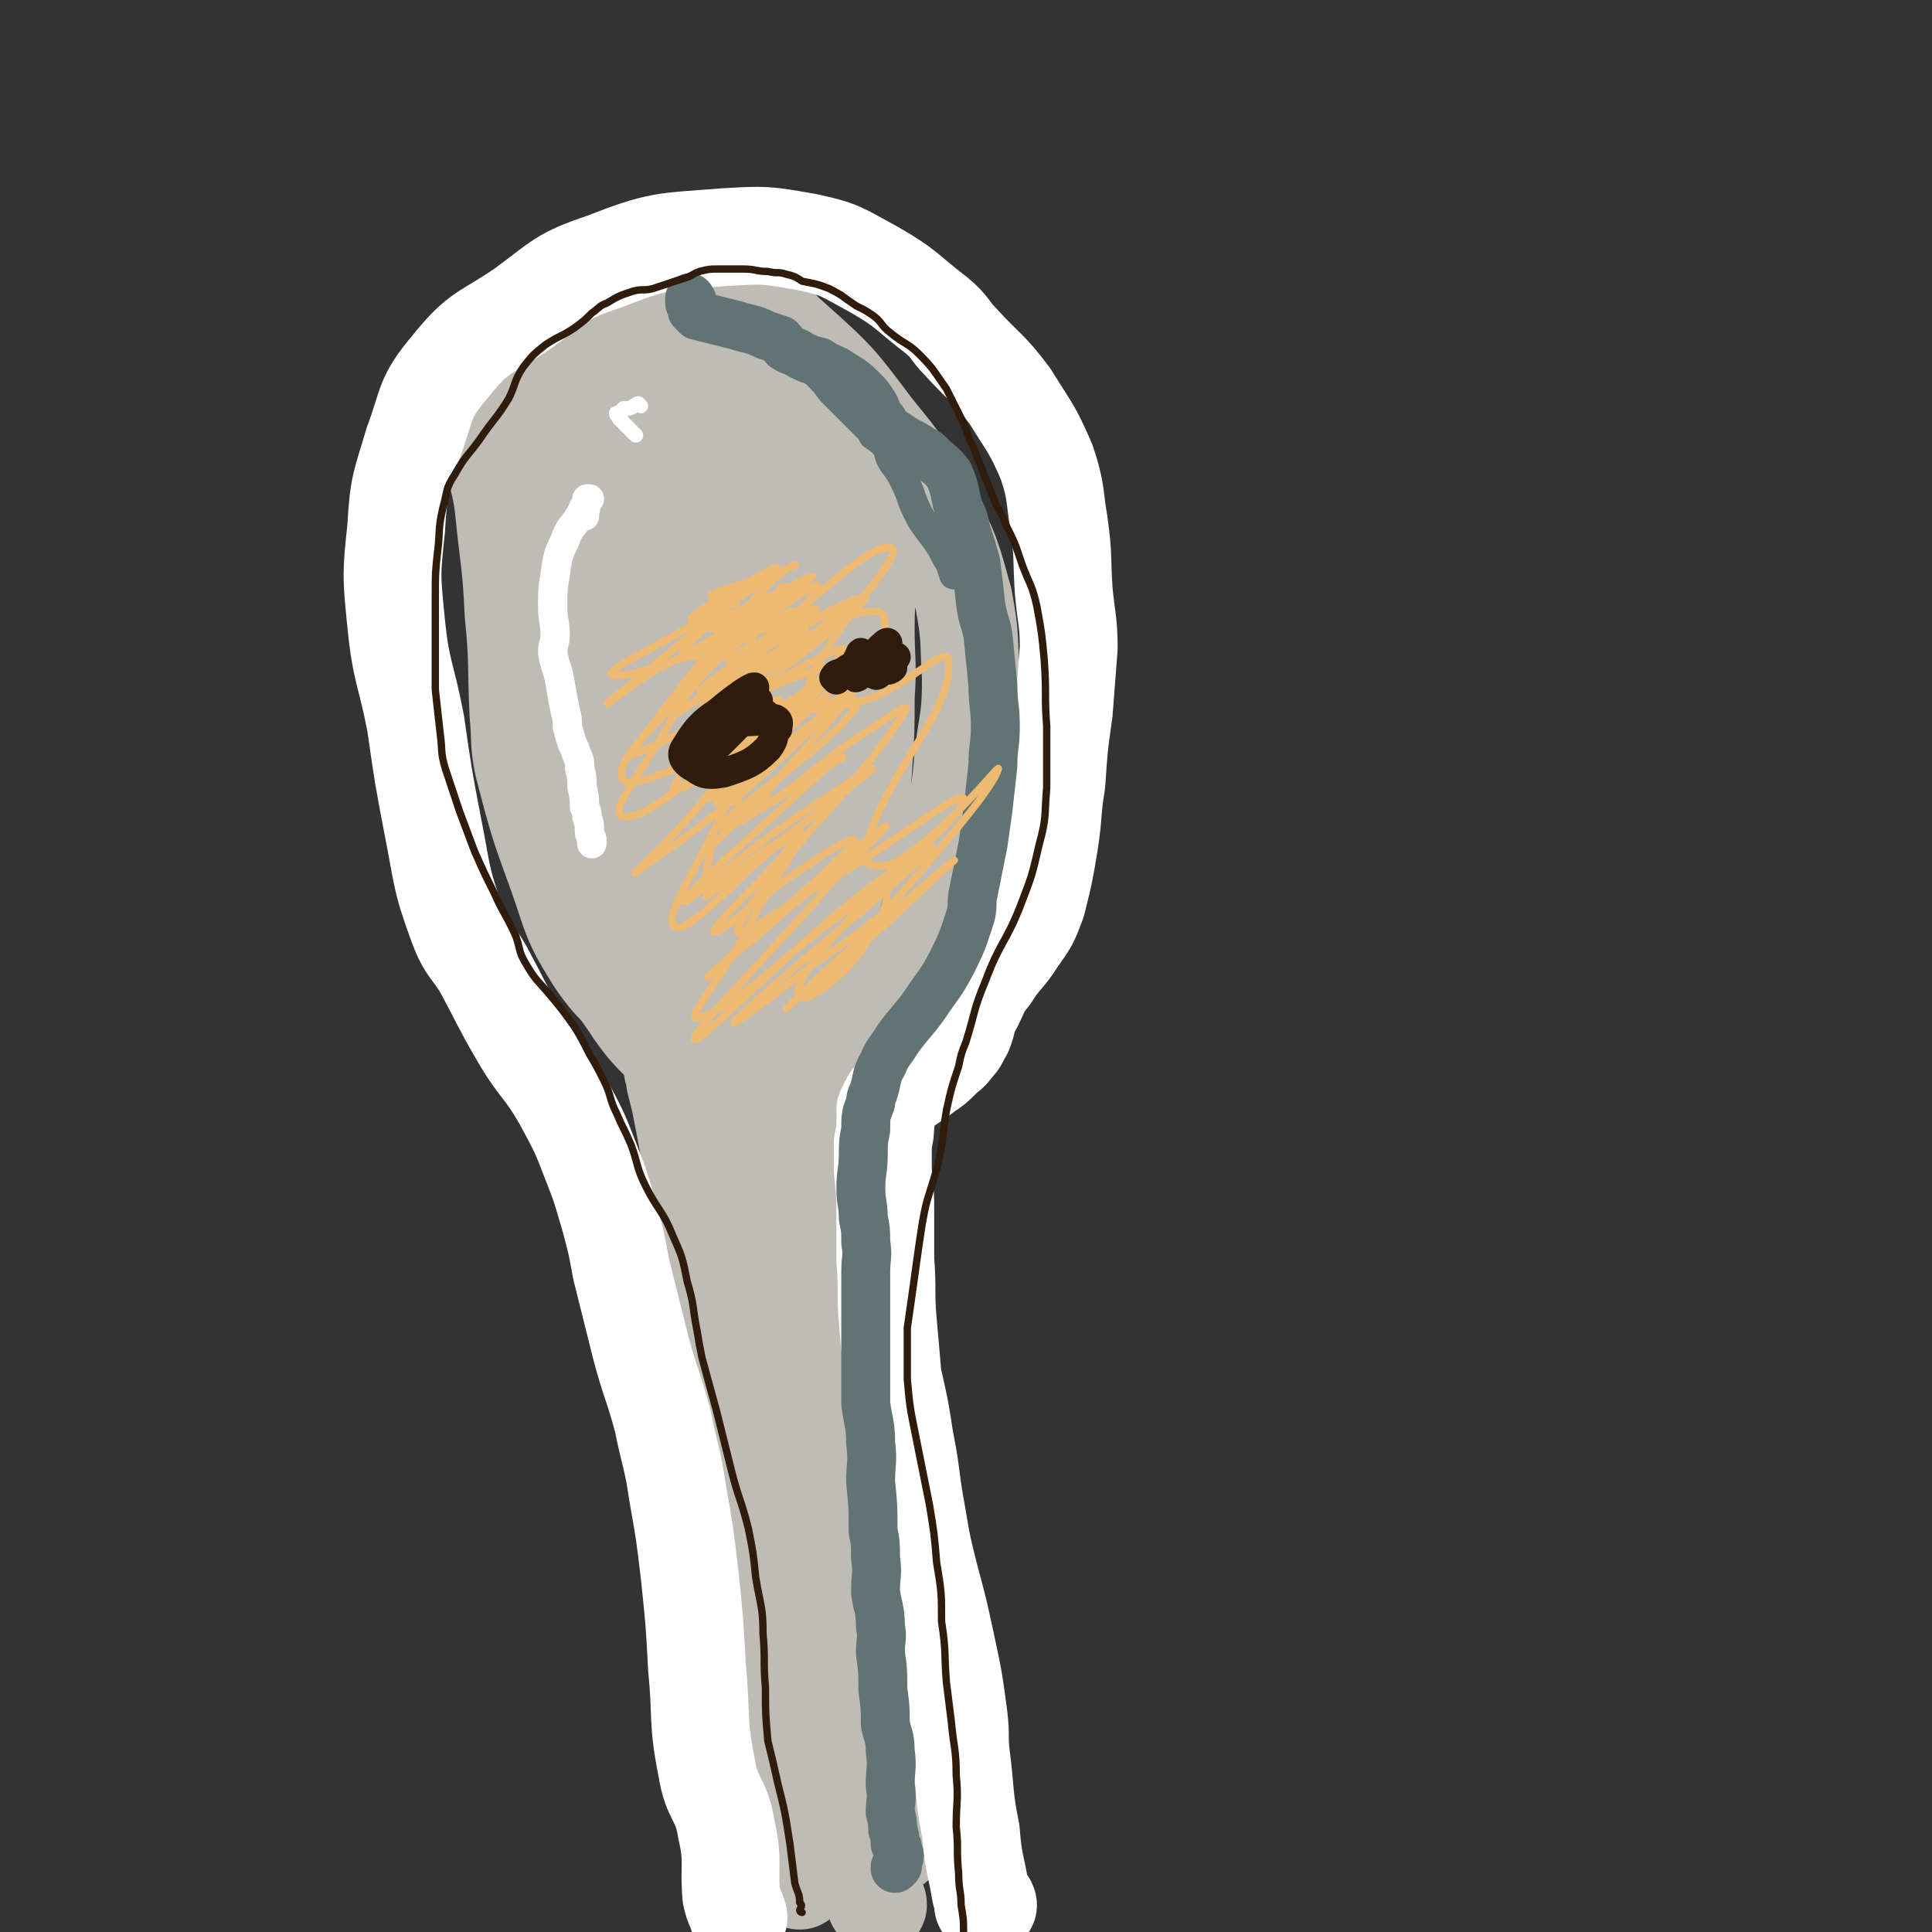 <svg viewBox='0 0 790 790' version='1.1' xmlns='http://www.w3.org/2000/svg' xmlns:xlink='http://www.w3.org/1999/xlink'><rect x="0" y="0" width="790" height="790" fill="#333333" stroke="none"/><g fill='none' stroke='#BFBBB5' stroke-width='40' stroke-linecap='round' stroke-linejoin='round'><path d='M327,769c0,0 -1,0 -1,-1 0,0 0,0 0,-1 1,0 1,-1 0,-1 0,-2 -1,-2 -1,-4 -2,-11 -2,-11 -4,-22 -2,-17 -1,-17 -3,-34 -1,-18 -2,-18 -3,-35 0,-15 1,-15 0,-30 0,-17 -1,-17 -1,-35 -1,-18 -1,-18 0,-37 1,-15 3,-15 4,-30 1,-12 1,-12 0,-24 0,-5 0,-5 -1,-9 -1,-6 0,-6 -2,-11 -3,-9 -2,-9 -6,-17 -7,-11 -8,-11 -15,-22 -5,-8 -4,-8 -10,-16 -13,-15 -16,-13 -27,-30 -10,-14 -8,-15 -15,-31 -8,-20 -8,-20 -14,-41 -6,-19 -7,-19 -10,-38 -3,-21 -2,-21 -3,-43 0,-4 0,-4 0,-8 0,-16 -1,-16 0,-32 1,-14 0,-14 4,-27 3,-12 4,-12 10,-23 5,-8 5,-8 11,-16 3,-5 1,-6 5,-9 9,-6 10,-5 20,-9 8,-4 8,-3 16,-6 5,-2 5,-4 10,-5 5,-1 5,0 10,0 3,0 3,0 6,1 2,1 2,2 4,3 0,1 -1,1 -1,1 1,1 1,0 2,0 2,2 2,2 4,4 2,3 3,2 4,5 2,3 2,3 3,7 1,2 1,3 2,5 5,8 5,8 10,16 4,7 4,7 8,15 4,9 4,9 7,19 2,7 2,7 3,15 2,9 1,9 1,18 1,13 0,13 0,26 0,14 1,14 0,28 0,14 0,14 -1,29 -1,13 0,13 -3,25 -3,14 -5,13 -9,26 -4,14 -3,14 -8,28 -3,9 -5,8 -8,17 -1,4 0,4 -1,7 -1,10 -1,10 -2,21 0,4 0,4 0,9 0,6 0,6 0,12 1,6 1,6 1,12 1,1 1,1 1,2 '/><path d='M276,438c0,0 -1,-1 -1,-1 0,1 1,2 1,5 1,4 1,4 2,8 2,10 2,10 4,21 1,6 1,6 2,12 3,11 3,11 6,22 3,17 3,17 5,33 2,15 2,15 2,30 1,21 -1,21 0,42 1,19 1,20 5,39 3,15 5,15 10,30 3,12 4,12 7,24 2,9 0,10 2,19 2,7 2,7 5,14 2,4 3,3 7,7 5,5 4,6 10,11 1,2 3,4 4,2 4,-7 5,-9 6,-19 3,-23 2,-23 2,-46 1,-29 1,-29 1,-59 1,-33 0,-33 0,-67 1,-12 1,-12 1,-25 0,-12 0,-12 -1,-24 -1,-19 0,-20 -2,-39 -2,-12 -2,-12 -4,-24 -2,-11 -3,-11 -5,-22 -1,-7 -1,-7 -3,-14 0,0 0,0 0,-1 '/><path d='M309,451c0,0 -1,-1 -1,-1 0,-1 1,-1 2,-2 0,-6 0,-6 -1,-12 0,-7 1,-8 -1,-15 -4,-18 -6,-17 -12,-35 -6,-22 -6,-23 -12,-45 -3,-10 -3,-10 -6,-20 -8,-25 -9,-24 -17,-49 -5,-17 -5,-17 -8,-34 -1,-8 -1,-8 -1,-16 0,-12 -1,-12 1,-24 2,-9 3,-9 9,-17 6,-8 7,-8 14,-15 4,-3 4,-4 8,-5 4,-2 4,-2 8,-2 6,1 6,1 12,3 5,3 5,3 9,7 3,3 3,4 5,9 2,8 2,9 3,17 2,8 2,8 2,15 3,21 4,21 5,41 2,20 1,20 0,40 -1,22 -2,22 -4,45 0,17 -1,17 0,34 2,22 3,22 5,43 '/><path d='M291,181c0,0 -1,-2 -1,-1 -1,2 -1,3 -2,6 -2,10 -3,10 -4,20 -2,31 -3,31 -2,62 1,27 3,27 8,53 1,6 3,5 4,10 9,25 8,25 16,50 '/><path d='M305,167c0,0 -1,-2 -1,-1 -1,1 -1,2 -2,4 -1,3 -2,3 -2,7 1,25 3,25 4,51 2,41 1,41 3,82 1,25 1,25 2,50 0,2 0,2 0,4 0,2 0,2 -1,4 '/><path d='M239,238c0,0 -1,-2 -1,-1 -1,2 -1,3 -1,6 -1,15 -3,15 -2,31 1,22 2,22 6,45 3,16 3,16 7,31 2,8 2,9 6,16 8,12 10,11 19,23 6,10 6,10 10,20 3,6 2,7 4,13 '/><path d='M234,333c0,0 -1,-1 -1,-1 0,1 1,1 2,3 1,2 0,2 1,4 6,15 4,16 12,30 8,15 13,13 21,28 9,17 8,18 12,36 5,22 2,23 5,45 3,24 2,24 7,48 4,17 6,16 10,32 6,21 6,21 10,42 2,10 1,10 2,20 2,19 2,19 4,39 2,13 1,14 3,26 3,12 3,12 8,24 3,10 4,9 9,19 3,8 3,8 6,15 3,5 3,6 6,10 2,3 2,4 5,4 6,-1 8,0 12,-5 11,-13 13,-15 17,-31 3,-17 1,-19 -3,-37 -5,-23 -10,-22 -15,-45 -7,-27 -4,-28 -9,-55 -4,-26 -4,-26 -9,-51 -5,-24 -6,-23 -12,-47 -4,-19 -4,-19 -7,-38 -2,-14 -1,-14 -3,-27 0,-7 -1,-7 -2,-14 '/><path d='M329,452c0,0 -2,-1 -1,-1 2,-2 3,-1 6,-3 4,-2 4,-3 8,-6 6,-5 7,-5 12,-11 4,-5 3,-6 6,-12 2,-2 2,-3 3,-6 4,-6 4,-5 8,-12 5,-10 5,-11 8,-22 4,-11 5,-11 7,-22 3,-13 3,-13 5,-26 2,-11 2,-11 3,-23 2,-15 3,-15 3,-31 -1,-16 0,-16 -3,-32 -5,-18 -5,-19 -14,-36 -10,-18 -10,-18 -23,-34 -15,-20 -15,-20 -34,-37 -15,-12 -15,-15 -32,-20 -19,-6 -22,-4 -41,-1 -13,2 -13,4 -24,11 -6,4 -7,4 -10,11 -8,16 -11,17 -14,35 -2,17 2,17 4,34 2,21 3,21 4,43 2,20 1,20 2,41 1,11 0,11 2,21 6,23 6,23 14,45 6,17 5,18 15,34 10,15 13,13 25,27 8,9 7,10 15,20 5,8 5,8 11,15 5,6 7,5 11,12 3,5 2,6 3,11 '/><path d='M310,452c0,0 -1,-1 -1,-1 0,1 1,1 2,3 1,2 1,2 1,5 3,17 4,17 6,35 3,19 1,20 5,39 3,21 3,21 8,42 5,22 8,22 12,44 4,21 3,21 5,42 2,19 2,19 3,38 2,19 1,19 2,39 1,13 1,13 2,27 1,6 2,6 3,13 1,0 1,0 1,1 '/></g>
<g fill='none' stroke='#FFFFFF' stroke-width='40' stroke-linecap='round' stroke-linejoin='round'><path d='M404,779c0,0 0,-1 -1,-1 0,0 -1,1 -1,1 0,0 1,-1 1,-1 -1,-2 -1,-2 -2,-4 -2,-12 -3,-12 -4,-25 -3,-15 -2,-15 -4,-31 -1,-8 0,-8 -1,-16 -2,-15 -2,-15 -5,-29 -3,-14 -3,-14 -7,-29 -3,-12 -3,-12 -5,-24 -3,-16 -2,-16 -5,-31 -2,-13 -2,-13 -5,-26 -1,-12 -1,-12 -2,-23 -1,-12 0,-12 -1,-25 0,-9 0,-9 0,-19 0,-8 0,-8 -1,-17 0,-6 0,-6 0,-12 1,-4 1,-4 1,-8 1,-3 0,-3 0,-5 1,-2 1,-2 2,-4 1,-1 1,-1 2,-2 3,-3 3,-3 6,-5 3,-2 3,-2 7,-5 3,-2 3,-2 6,-5 3,-3 3,-2 5,-5 3,-3 2,-3 4,-6 2,-5 1,-5 3,-9 4,-7 3,-8 8,-14 5,-8 6,-7 11,-15 5,-7 5,-7 8,-15 3,-12 3,-12 5,-24 2,-13 1,-13 3,-25 1,-15 1,-15 3,-29 1,-13 1,-13 2,-26 0,-11 -1,-12 -2,-23 -1,-14 0,-14 -2,-28 -2,-12 -1,-13 -5,-25 -6,-14 -7,-14 -15,-27 -9,-12 -10,-11 -20,-22 -5,-5 -4,-6 -10,-11 -13,-10 -12,-11 -26,-19 -13,-7 -13,-8 -27,-11 -17,-3 -17,-3 -34,-2 -25,2 -26,1 -49,10 -18,6 -18,8 -33,19 -16,11 -18,9 -30,24 -11,13 -9,15 -15,31 -5,17 -6,17 -7,35 -2,19 -2,19 0,39 2,20 4,20 8,41 3,21 3,21 7,42 4,20 3,21 10,40 4,11 6,10 11,19 7,13 7,14 14,26 8,14 10,13 18,27 7,13 7,13 12,26 4,10 4,11 7,21 3,11 3,11 5,22 4,16 4,16 8,32 4,15 5,15 9,30 3,15 4,15 6,29 3,17 3,17 5,34 2,19 2,19 3,38 2,20 0,21 4,41 2,13 6,12 8,25 3,13 1,14 2,27 1,5 2,5 3,9 '/></g>
<g fill='none' stroke='#617373' stroke-width='12' stroke-linecap='round' stroke-linejoin='round'><path d='M317,141c0,0 -1,-1 -1,-1 0,-1 0,-1 0,-1 2,0 2,1 3,2 1,1 1,1 3,2 6,5 6,5 12,10 3,3 3,3 6,7 4,4 4,4 8,8 3,3 3,3 6,6 2,2 2,2 3,4 3,2 3,2 5,4 2,3 1,4 3,7 3,4 3,4 5,8 3,6 2,6 5,12 2,4 2,4 5,8 3,4 3,4 5,7 1,2 1,2 2,4 2,3 2,4 3,7 '/></g>
<g fill='none' stroke='#617373' stroke-width='20' stroke-linecap='round' stroke-linejoin='round'><path d='M283,123c0,0 -1,-2 -1,-1 0,0 0,1 0,2 1,2 1,2 1,3 1,1 1,0 1,1 1,1 1,1 1,1 8,2 8,2 16,4 6,2 6,1 12,4 3,1 3,1 6,2 1,1 1,2 2,3 3,2 3,1 6,3 4,2 4,2 8,3 4,3 5,2 9,5 5,3 5,3 9,7 2,2 2,2 4,5 2,3 1,4 4,7 1,2 1,2 3,4 3,2 3,2 6,4 4,2 4,2 7,4 2,1 2,1 4,3 3,3 4,3 7,7 3,7 2,7 4,14 2,4 2,4 3,9 2,6 2,6 4,13 1,8 1,8 2,17 1,7 2,7 3,13 1,10 1,10 2,20 0,8 1,9 1,17 0,8 -1,8 -1,16 -1,9 -1,9 -2,18 -1,7 -1,7 -2,14 -2,10 -2,10 -4,20 -1,4 0,4 -1,9 -3,9 -3,10 -7,18 -5,10 -6,10 -12,19 -5,7 -6,7 -11,14 -3,5 -4,5 -6,10 -3,5 -2,6 -4,12 -1,2 -1,2 -1,4 -2,5 -2,5 -2,11 -1,5 -1,5 -1,10 0,7 -1,7 -1,14 0,6 1,6 1,12 1,5 1,5 1,10 1,6 0,6 0,12 0,9 0,9 0,18 0,6 0,6 0,12 0,4 0,4 0,8 0,8 0,8 0,16 1,8 2,8 2,16 1,8 0,8 0,16 1,10 1,10 1,20 1,5 1,5 1,11 1,7 0,7 0,14 1,7 2,7 2,14 1,5 0,5 0,11 1,7 1,7 1,15 1,7 1,7 1,14 1,5 2,5 2,11 1,7 0,7 0,14 1,6 0,6 0,11 1,4 1,4 1,7 1,3 1,3 1,6 1,1 1,1 1,2 1,3 1,3 0,5 0,1 0,1 0,2 -1,0 -1,0 -1,1 '/></g>
<g fill='none' stroke='#FFFFFF' stroke-width='6' stroke-linecap='round' stroke-linejoin='round'><path d='M262,166c0,0 -1,-1 -1,-1 -1,0 -1,1 -2,1 -1,1 -2,1 -4,1 0,1 0,1 -1,1 -1,1 -2,1 -2,1 0,1 1,1 1,2 2,2 2,2 3,3 2,2 2,2 4,4 '/></g>
<g fill='none' stroke='#FFFFFF' stroke-width='12' stroke-linecap='round' stroke-linejoin='round'><path d='M239,211c0,0 -1,-1 -1,-1 0,-1 1,-1 1,-2 1,0 0,0 0,-1 1,-1 1,-2 2,-3 0,0 -1,0 -1,0 0,1 0,1 -1,3 -1,2 -1,2 -2,4 -3,5 -4,4 -6,10 -3,6 -3,7 -4,14 -1,6 -1,6 -1,13 0,6 1,6 1,12 0,3 -1,3 -1,7 1,6 2,6 3,12 1,6 1,6 2,11 1,4 1,4 1,7 1,4 1,4 2,7 1,2 1,2 2,5 1,2 1,2 1,5 1,4 1,4 1,8 1,4 1,4 1,8 1,2 1,2 1,4 1,3 1,3 1,5 0,2 0,2 1,4 0,1 0,1 0,2 '/></g>
<g fill='none' stroke='#301C0C' stroke-width='3' stroke-linecap='round' stroke-linejoin='round'><path d='M328,782c0,0 -1,0 -1,-1 0,0 0,0 0,0 1,-2 1,-2 0,-3 0,-4 -1,-4 -2,-8 -1,-8 -1,-8 -2,-16 -2,-13 -2,-13 -5,-25 -2,-9 -2,-9 -4,-17 -1,-11 -1,-11 -1,-22 -1,-11 0,-11 -1,-22 0,-11 -1,-11 -3,-23 -1,-10 -1,-10 -3,-20 -3,-12 -4,-12 -7,-24 -3,-12 -3,-12 -6,-24 -3,-11 -3,-11 -6,-22 -1,-5 -1,-5 -2,-11 -2,-10 -1,-10 -4,-20 -2,-10 -2,-10 -6,-19 -4,-10 -6,-10 -11,-20 -4,-8 -3,-9 -6,-17 -3,-7 -3,-6 -6,-13 -3,-6 -2,-7 -5,-13 -3,-6 -3,-6 -6,-11 -3,-6 -3,-6 -6,-11 -5,-7 -5,-7 -10,-13 -5,-6 -6,-6 -10,-13 -3,-5 -2,-5 -4,-11 -4,-9 -5,-9 -9,-18 -4,-8 -4,-8 -8,-17 -3,-8 -3,-8 -6,-16 -3,-9 -3,-9 -6,-18 -2,-7 -1,-7 -2,-14 -1,-9 -1,-9 -2,-18 0,-4 0,-4 0,-8 0,-6 0,-6 0,-12 0,-9 0,-9 0,-18 0,-10 0,-10 1,-19 1,-8 0,-8 2,-17 2,-7 1,-8 5,-14 5,-9 6,-8 12,-17 5,-7 5,-6 10,-14 3,-6 2,-7 6,-13 4,-5 4,-5 9,-9 6,-4 6,-3 12,-7 4,-3 4,-3 7,-6 3,-2 3,-3 6,-4 5,-3 5,-3 11,-5 4,-1 4,0 8,-1 6,-2 6,-2 12,-4 4,-1 4,-2 7,-3 4,-1 4,-1 8,-1 5,0 5,0 10,0 5,0 5,1 10,1 4,1 4,0 7,1 4,1 4,1 7,3 5,1 6,1 11,3 6,3 5,3 11,7 4,2 4,2 7,4 4,3 3,4 7,7 6,5 7,4 12,9 6,6 6,7 11,14 3,6 3,6 6,12 3,6 2,6 5,12 4,10 4,10 8,20 2,6 3,5 5,11 4,8 4,8 7,17 3,8 4,8 6,17 2,11 2,11 3,22 1,14 0,14 1,27 0,13 0,13 0,25 -1,12 0,12 -3,23 -3,13 -3,13 -8,26 -6,15 -8,14 -14,30 -5,12 -4,12 -8,25 -2,5 -2,5 -3,10 -3,9 -3,9 -5,18 -2,12 -1,12 -4,24 -3,11 -4,11 -6,23 -2,13 -2,14 -4,28 -1,7 -1,7 -2,14 0,11 0,11 0,21 1,11 1,11 3,21 3,15 3,15 6,30 2,12 2,12 3,24 2,12 2,12 2,24 2,13 1,13 2,25 1,8 1,8 2,16 1,11 2,11 2,22 1,10 0,10 0,21 1,9 0,9 1,19 0,7 1,7 1,13 1,6 1,6 1,11 1,4 1,4 2,7 0,2 0,2 0,4 0,1 0,1 0,2 '/></g>
<g fill='none' stroke='#EEBA71' stroke-width='3' stroke-linecap='round' stroke-linejoin='round'><path d='M300,244c0,0 -1,-1 -1,-1 0,0 -1,0 -1,0 0,0 1,0 1,0 3,-1 3,-1 5,-2 3,-1 3,-1 6,-2 1,-1 2,-2 1,-1 -8,2 -11,2 -20,5 -1,1 1,2 2,1 12,-5 16,-8 24,-12 2,0 -1,2 -4,3 -9,4 -17,6 -20,7 -1,1 6,-1 11,-2 7,-2 16,-5 15,-5 -2,1 -11,2 -20,7 -8,4 -19,12 -16,11 6,-3 17,-9 34,-18 4,-2 10,-5 8,-4 -5,3 -12,4 -22,11 -5,3 -10,8 -7,9 6,0 12,-3 24,-7 1,0 3,-2 2,-1 -11,5 -25,12 -26,12 0,0 11,-7 23,-13 6,-3 15,-8 13,-6 -3,3 -11,8 -23,16 -8,6 -19,12 -17,12 2,1 13,-4 26,-9 3,-2 7,-6 5,-5 -10,6 -23,13 -28,18 -2,2 7,-1 13,-4 13,-7 22,-15 25,-15 3,-1 -6,7 -15,13 -8,5 -21,10 -17,9 8,-5 20,-12 40,-22 4,-2 11,-5 8,-4 -14,8 -21,11 -41,23 -11,7 -24,18 -21,16 6,-3 19,-15 38,-27 1,-1 5,0 4,1 -13,11 -29,19 -33,24 -2,2 11,-4 21,-10 17,-9 16,-10 31,-21 '/><path d='M318,245c0,0 0,-1 -1,-1 -2,0 -2,-1 -4,0 -11,6 -22,12 -22,13 0,1 11,-4 22,-10 4,-2 9,-9 7,-7 -13,13 -37,35 -38,39 -2,2 15,-15 32,-27 10,-7 22,-15 20,-12 -2,7 -15,16 -26,32 -2,1 -1,5 1,4 21,-13 27,-21 44,-32 3,-1 -2,4 -5,7 -23,20 -41,31 -47,38 -3,4 14,-9 28,-17 8,-4 18,-9 16,-6 -5,9 -14,15 -29,30 '/><path d='M316,288c0,0 -1,-2 -1,-1 -4,4 -3,5 -7,9 -4,5 -13,9 -10,8 10,-7 19,-14 36,-24 1,0 1,2 0,3 -8,8 -10,9 -17,15 -1,1 0,-2 1,-2 19,-16 40,-34 38,-30 -2,4 -23,22 -46,44 -9,9 -25,20 -20,16 14,-8 37,-26 57,-40 4,-2 -5,3 -10,7 -17,15 -37,34 -34,32 4,-4 31,-28 47,-44 3,-3 -4,4 -8,7 -24,19 -25,19 -48,38 0,1 0,1 0,1 9,-5 9,-6 18,-12 '/><path d='M301,247c0,0 -1,-2 -1,-1 -3,1 -3,2 -5,4 -8,9 -17,15 -16,18 0,2 8,-4 17,-6 6,-2 13,-6 12,-2 -5,14 -23,27 -24,37 -1,5 10,-4 21,-7 7,-2 16,-6 14,-2 -4,14 -19,22 -26,39 -1,3 4,1 9,1 0,0 0,0 0,0 '/><path d='M311,328c0,0 -1,-1 -1,-1 0,-1 2,-1 2,-1 -2,2 -3,2 -5,4 -3,3 -3,3 -6,6 -5,5 -5,5 -10,10 -1,2 0,2 -1,4 0,2 0,2 -1,4 0,5 -1,5 -1,9 0,2 1,1 1,2 '/><path d='M298,247c0,0 -1,-2 -1,-1 -2,1 -1,2 -3,4 -2,1 -2,1 -5,2 -19,12 -34,18 -39,23 -2,3 14,0 26,-5 22,-11 41,-29 43,-27 2,3 -19,18 -35,37 -4,5 -9,13 -6,11 19,-12 48,-43 49,-39 2,5 -22,28 -43,56 -4,7 -12,17 -7,15 15,-6 22,-18 46,-30 12,-6 31,-10 27,-4 -10,16 -53,43 -55,49 -1,5 28,-15 49,-28 2,-1 -1,0 -3,1 -30,28 -55,49 -61,57 -3,5 21,-17 43,-32 16,-11 38,-25 33,-21 -11,10 -51,39 -66,51 -6,4 12,-11 24,-19 6,-4 16,-9 13,-6 -9,14 -36,37 -35,40 2,2 20,-16 41,-29 7,-5 19,-12 16,-7 -18,19 -50,45 -59,54 -5,4 16,-13 32,-27 20,-17 34,-31 40,-34 3,-2 -11,11 -21,22 -28,32 -59,63 -57,65 2,2 32,-30 65,-57 14,-11 37,-27 31,-20 -17,17 -62,52 -79,69 -6,6 17,-11 32,-23 16,-10 33,-25 30,-21 -3,5 -33,32 -41,39 -3,3 10,-10 20,-19 24,-21 51,-44 48,-41 -4,3 -39,38 -62,54 -5,3 1,-9 7,-16 27,-33 58,-54 59,-63 1,-6 -27,17 -55,33 -18,10 -41,28 -37,19 12,-25 45,-52 68,-88 3,-5 -7,3 -14,7 -22,14 -43,35 -43,29 0,-7 25,-26 43,-55 5,-9 9,-22 2,-22 -19,0 -30,17 -55,22 -5,1 -8,-5 -6,-10 5,-14 27,-31 20,-27 -17,9 -53,40 -68,52 -5,5 13,-11 27,-17 5,-2 13,-3 11,1 -9,20 -33,34 -33,46 1,8 18,-2 34,-7 12,-4 22,-16 22,-12 0,5 -11,15 -23,30 -12,15 -33,34 -26,28 20,-14 45,-31 79,-67 6,-6 8,-18 1,-17 -34,9 -42,20 -83,37 0,1 0,-1 0,-1 20,-27 38,-50 42,-52 3,-2 -16,20 -28,43 -10,17 -24,34 -17,35 11,2 39,-28 54,-30 7,-1 -6,12 -12,25 -11,25 -27,47 -21,50 7,4 39,-36 48,-36 6,0 -9,18 -18,36 -9,19 -28,40 -20,37 19,-5 49,-41 74,-51 7,-3 -1,14 -8,24 -8,12 -24,21 -23,19 1,-1 14,-12 25,-26 28,-32 51,-58 54,-67 3,-6 -19,24 -41,37 -6,4 -15,2 -14,-3 10,-35 36,-57 35,-78 0,-10 -18,12 -37,16 -11,3 -24,6 -22,-1 5,-25 44,-61 35,-62 -10,-2 -37,28 -74,55 -2,2 -2,2 -4,3 '/></g>
<g fill='none' stroke='#301C0C' stroke-width='12' stroke-linecap='round' stroke-linejoin='round'><path d='M307,289c0,0 -1,-1 -1,-1 1,0 2,1 3,2 4,2 5,2 6,5 2,5 2,7 -1,11 -6,6 -9,7 -18,10 -6,1 -8,1 -12,-2 -4,-2 -6,-5 -4,-8 6,-10 9,-12 19,-18 2,-1 5,1 4,3 -5,9 -18,21 -16,20 1,-1 20,-19 23,-24 1,-3 -8,3 -16,7 -5,2 -11,6 -9,5 5,-5 18,-16 23,-18 3,-1 -7,8 -7,13 0,2 3,1 6,1 5,0 6,-2 10,-1 2,1 1,2 1,4 '/><path d='M342,278c0,0 -1,-1 -1,-1 1,-2 2,-1 5,-3 1,-1 2,-1 3,-2 2,-2 3,-6 3,-5 1,2 -3,11 -2,10 2,0 4,-6 9,-11 2,-2 4,-4 4,-3 -1,4 -6,11 -5,13 1,1 5,-5 8,-7 1,-1 0,0 -1,1 -1,2 -2,3 -2,4 0,0 1,0 2,-1 '/></g>
</svg>